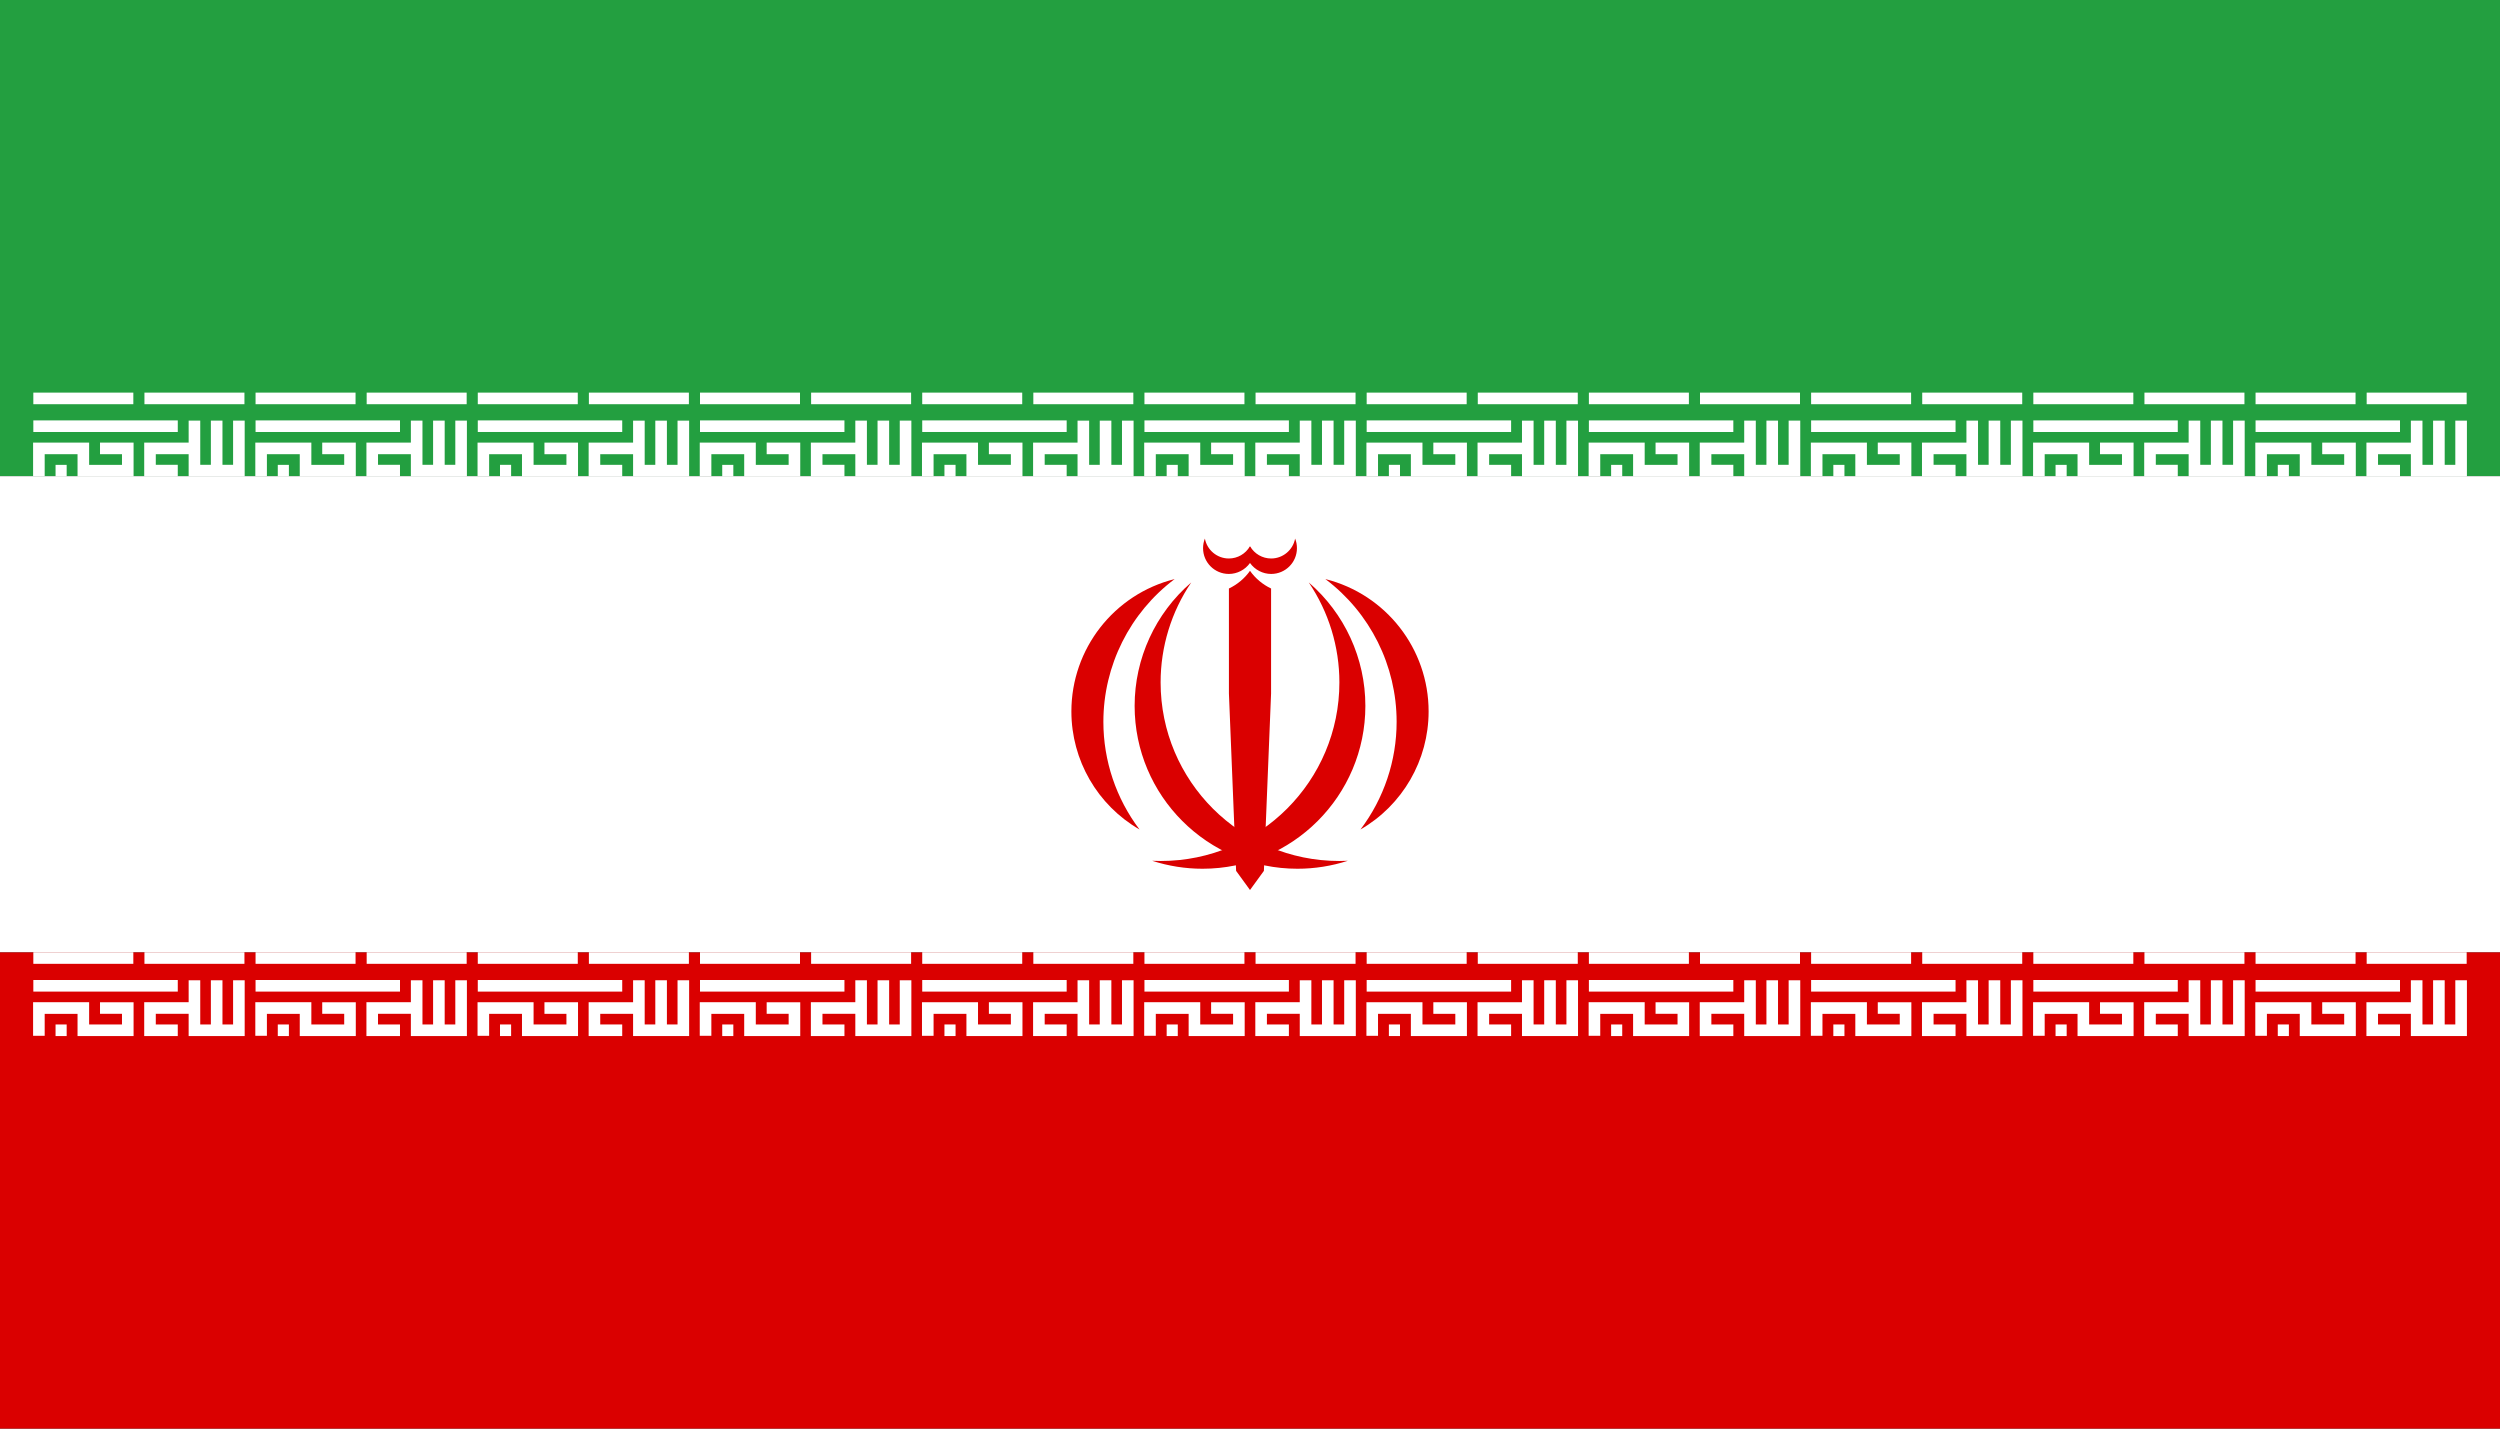 <?xml version="1.0" encoding="UTF-8"?>
<svg id="Layer_2" xmlns="http://www.w3.org/2000/svg" viewBox="0 0 4000 2285.71">
  <rect x="0" y="0" width="4000" height="2285.71" fill="#333333" stroke="none"/>
  <defs>
    <style>
      .cls-1, .cls-2 {
        fill: #fff;
      }

      .cls-2, .cls-3, .cls-4 {
        fill-rule: evenodd;
      }

      .cls-3 {
        fill: #239f40;
      }

      .cls-4 {
        fill: #da0000;
      }
    </style>
  </defs>
  <g id="Layer_1-2" data-name="Layer_1">
    <g>
      <path class="cls-3" d="M0,0h4000v761.9H0V0"/>
      <path class="cls-2" d="M0,761.9h4000v761.91H0v-761.91"/>
      <path class="cls-4" d="M0,1523.81h4000v761.91H0v-761.91"/>
      <path class="cls-1" d="M53.33,628.19h160v18.55H53.33v-18.55ZM231.11,628.19h160v18.55h-160v-18.55"/>
      <path class="cls-1" d="M53.33,672.63h231.11v18.55H53.33v-18.55ZM52.95,761.9v-53.72h89.66v35.56h52.56v-17h-35.17v-18.56h53.72v54.11h-89.66v-35.55h-52.56v35.16h-18.55ZM88.89,743.74h17.78v18.55h-17.78v-18.55ZM284.45,762.29h-53.72v-54.11h71.11v-35.16h18.55v70.72h17v-70.72h18.55v70.72h17v-70.72h18.55v89.27h-89.66v-35.55h-52.56v17h35.17v18.55"/>
      <path class="cls-1" d="M408.89,628.19h160v18.55h-160v-18.55ZM586.67,628.19h160v18.55h-160v-18.55"/>
      <path class="cls-1" d="M408.89,672.63h231.11v18.55h-231.11v-18.55ZM408.5,761.9v-53.72h89.66v35.56h52.56v-17h-35.17v-18.56h53.72v54.11h-89.66v-35.55h-52.56v35.16h-18.55ZM444.45,743.74h17.78v18.55h-17.78v-18.55ZM640,762.29h-53.72v-54.11h71.11v-35.16h18.55v70.72h17v-70.72h18.55v70.72h17v-70.72h18.55v89.27h-89.66v-35.55h-52.56v17h35.17v18.55"/>
      <path class="cls-1" d="M764.45,628.19h160v18.55h-160v-18.55ZM942.22,628.19h160v18.55h-160v-18.55"/>
      <path class="cls-1" d="M764.45,672.63h231.11v18.55h-231.11v-18.55ZM764.06,761.9v-53.72h89.66v35.56h52.56v-17h-35.17v-18.56h53.72v54.11h-89.66v-35.55h-52.56v35.16h-18.55ZM800,743.74h17.78v18.55h-17.78v-18.55ZM995.55,762.29h-53.72v-54.11h71.11v-35.16h18.55v70.72h17v-70.72h18.55v70.72h17.01v-70.72h18.55v89.27h-89.66v-35.55h-52.56v17h35.17v18.55"/>
      <path class="cls-1" d="M1120,628.19h160v18.55h-160v-18.55ZM1297.78,628.19h160v18.55h-160v-18.55"/>
      <path class="cls-1" d="M1120,672.63h231.11v18.55h-231.11v-18.55ZM1119.61,761.9v-53.72h89.67v35.56h52.55v-17h-35.16v-18.56h53.72v54.11h-89.67v-35.55h-52.55v35.16h-18.56ZM1155.56,743.74h17.77v18.55h-17.77v-18.55ZM1351.11,762.29h-53.72v-54.11h71.11v-35.16h18.55v70.72h17.01v-70.72h18.55v70.72h17v-70.72h18.56v89.27h-89.67v-35.55h-52.56v17h35.17v18.55"/>
      <path class="cls-1" d="M1475.56,628.19h160v18.55h-160v-18.55ZM1653.33,628.19h160v18.55h-160v-18.55"/>
      <path class="cls-1" d="M1475.56,672.63h231.11v18.55h-231.11v-18.55ZM1475.17,761.9v-53.72h89.66v35.56h52.56v-17h-35.17v-18.56h53.72v54.11h-89.66v-35.55h-52.56v35.16h-18.55ZM1511.11,743.74h17.78v18.55h-17.78v-18.55ZM1706.67,762.29h-53.72v-54.11h71.11v-35.16h18.55v70.72h17v-70.72h18.56v70.72h17v-70.72h18.55v89.27h-89.66v-35.55h-52.56v17h35.17v18.55"/>
      <path class="cls-1" d="M1831.11,628.19h160v18.55h-160v-18.55ZM2008.89,628.19h160v18.55h-160v-18.55"/>
      <path class="cls-1" d="M1831.11,672.63h231.11v18.55h-231.11v-18.55ZM1830.72,761.9v-53.72h89.67v35.56h52.56v-17h-35.17v-18.56h53.72v54.11h-89.67v-35.55h-52.55v35.16h-18.56ZM1866.67,743.74h17.78v18.55h-17.78v-18.55ZM2062.22,762.29h-53.72v-54.11h71.11v-35.16h18.56v70.72h17v-70.72h18.55v70.72h17v-70.72h18.56v89.27h-89.67v-35.55h-52.56v17h35.17v18.55"/>
      <path class="cls-1" d="M2186.67,628.19h160v18.55h-160v-18.55ZM2364.45,628.19h160v18.55h-160v-18.55"/>
      <path class="cls-1" d="M2186.67,672.63h231.11v18.55h-231.11v-18.55ZM2186.28,761.9v-53.72h89.66v35.56h52.56v-17h-35.17v-18.56h53.72v54.11h-89.66v-35.55h-52.56v35.16h-18.55ZM2222.22,743.74h17.78v18.55h-17.78v-18.55ZM2417.78,762.29h-53.72v-54.11h71.11v-35.16h18.55v70.72h17v-70.72h18.56v70.72h17v-70.72h18.55v89.27h-89.66v-35.55h-52.56v17h35.17v18.55"/>
      <path class="cls-1" d="M2542.22,628.19h160v18.55h-160v-18.55ZM2720,628.19h160v18.55h-160v-18.55"/>
      <path class="cls-1" d="M2542.22,672.63h231.11v18.55h-231.11v-18.55ZM2541.83,761.9v-53.72h89.67v35.56h52.56v-17h-35.17v-18.56h53.72v54.11h-89.66v-35.55h-52.56v35.16h-18.56ZM2577.78,743.74h17.78v18.55h-17.78v-18.55ZM2773.33,762.29h-53.72v-54.11h71.11v-35.16h18.56v70.72h17v-70.72h18.55v70.72h17v-70.72h18.56v89.27h-89.67v-35.55h-52.55v17h35.16v18.55"/>
      <path class="cls-1" d="M2897.78,628.19h160v18.55h-160v-18.55ZM3075.56,628.19h160v18.55h-160v-18.55"/>
      <path class="cls-1" d="M2897.78,672.63h231.11v18.55h-231.11v-18.55ZM2897.39,761.9v-53.72h89.66v35.56h52.56v-17h-35.17v-18.56h53.73v54.11h-89.67v-35.55h-52.56v35.16h-18.55ZM2933.33,743.74h17.78v18.55h-17.78v-18.55ZM3128.89,762.29h-53.72v-54.11h71.11v-35.16h18.55v70.72h17v-70.72h18.56v70.72h17v-70.72h18.55v89.27h-89.66v-35.55h-52.56v17h35.17v18.55"/>
      <path class="cls-1" d="M3253.33,628.19h160v18.55h-160v-18.55ZM3431.11,628.19h160v18.55h-160v-18.55"/>
      <path class="cls-1" d="M3253.33,672.63h231.11v18.55h-231.11v-18.55ZM3252.95,761.9v-53.72h89.66v35.56h52.56v-17h-35.17v-18.56h53.72v54.11h-89.66v-35.55h-52.56v35.16h-18.55ZM3288.89,743.74h17.78v18.55h-17.78v-18.55ZM3484.44,762.29h-53.72v-54.11h71.11v-35.16h18.56v70.72h17v-70.72h18.55v70.72h17.01v-70.72h18.55v89.27h-89.67v-35.55h-52.55v17h35.16v18.55"/>
      <path class="cls-1" d="M3608.89,628.19h160v18.55h-160v-18.55ZM3786.67,628.19h160v18.55h-160v-18.55"/>
      <path class="cls-1" d="M3608.89,672.63h231.11v18.55h-231.11v-18.55ZM3608.5,761.9v-53.72h89.67v35.56h52.55v-17h-35.17v-18.56h53.73v54.11h-89.67v-35.55h-52.56v35.16h-18.55ZM3644.44,743.74h17.78v18.55h-17.78v-18.55ZM3840,762.29h-53.72v-54.11h71.11v-35.16h18.55v70.72h17.01v-70.72h18.55v70.72h17v-70.72h18.55v89.27h-89.66v-35.55h-52.56v17h35.17v18.55"/>
      <path class="cls-1" d="M53.33,1523.57h160v18.55H53.33v-18.55ZM231.11,1523.57h160v18.55h-160v-18.55"/>
      <path class="cls-1" d="M53.33,1568.02h231.11v18.55H53.33v-18.55ZM52.95,1657.29v-53.72h89.66v35.56h52.56v-17h-35.17v-18.55h53.72v54.11h-89.66v-35.55h-52.56v35.17h-18.55ZM88.89,1639.13h17.78v18.55h-17.78v-18.55ZM284.45,1657.68h-53.72v-54.11h71.11v-35.16h18.55v70.72h17v-70.72h18.55v70.72h17v-70.72h18.55v89.27h-89.66v-35.55h-52.56v17h35.17v18.55"/>
      <path class="cls-1" d="M408.89,1523.57h160v18.55h-160v-18.55ZM586.67,1523.57h160v18.55h-160v-18.55"/>
      <path class="cls-1" d="M408.89,1568.02h231.11v18.55h-231.11v-18.55ZM408.5,1657.29v-53.72h89.66v35.56h52.56v-17h-35.17v-18.55h53.72v54.11h-89.66v-35.55h-52.56v35.17h-18.55ZM444.45,1639.13h17.78v18.55h-17.78v-18.55ZM640,1657.68h-53.72v-54.11h71.11v-35.16h18.55v70.72h17v-70.72h18.55v70.72h17v-70.72h18.55v89.27h-89.66v-35.55h-52.56v17h35.17v18.55"/>
      <path class="cls-1" d="M764.45,1523.57h160v18.55h-160v-18.55ZM942.22,1523.57h160v18.55h-160v-18.55"/>
      <path class="cls-1" d="M764.45,1568.02h231.11v18.55h-231.11v-18.55ZM764.06,1657.29v-53.72h89.66v35.56h52.56v-17h-35.17v-18.55h53.72v54.11h-89.66v-35.55h-52.56v35.17h-18.55ZM800,1639.13h17.78v18.55h-17.78v-18.55ZM995.55,1657.68h-53.72v-54.11h71.11v-35.16h18.55v70.72h17v-70.72h18.55v70.72h17.01v-70.72h18.55v89.27h-89.66v-35.55h-52.56v17h35.17v18.55"/>
      <path class="cls-1" d="M1120,1523.57h160v18.55h-160v-18.55ZM1297.78,1523.57h160v18.55h-160v-18.55"/>
      <path class="cls-1" d="M1120,1568.02h231.11v18.55h-231.11v-18.55ZM1119.61,1657.29v-53.72h89.67v35.56h52.55v-17h-35.16v-18.55h53.72v54.11h-89.67v-35.55h-52.55v35.17h-18.56ZM1155.56,1639.13h17.77v18.55h-17.77v-18.55ZM1351.11,1657.68h-53.72v-54.11h71.11v-35.16h18.55v70.72h17.01v-70.72h18.55v70.72h17v-70.72h18.56v89.27h-89.67v-35.55h-52.56v17h35.17v18.55"/>
      <path class="cls-1" d="M1475.56,1523.57h160v18.55h-160v-18.55ZM1653.33,1523.57h160v18.55h-160v-18.55"/>
      <path class="cls-1" d="M1475.56,1568.02h231.11v18.55h-231.11v-18.55ZM1475.17,1657.29v-53.72h89.66v35.56h52.56v-17h-35.17v-18.55h53.72v54.11h-89.66v-35.55h-52.56v35.17h-18.55ZM1511.11,1639.13h17.78v18.55h-17.78v-18.55ZM1706.67,1657.68h-53.72v-54.11h71.11v-35.16h18.55v70.72h17v-70.72h18.56v70.72h17v-70.72h18.55v89.27h-89.66v-35.55h-52.56v17h35.17v18.55"/>
      <path class="cls-1" d="M1831.11,1523.57h160v18.55h-160v-18.55ZM2008.89,1523.57h160v18.55h-160v-18.55"/>
      <path class="cls-1" d="M1831.11,1568.02h231.11v18.55h-231.11v-18.55ZM1830.72,1657.29v-53.72h89.67v35.56h52.56v-17h-35.17v-18.55h53.72v54.11h-89.67v-35.55h-52.55v35.17h-18.56ZM1866.67,1639.13h17.78v18.55h-17.78v-18.55ZM2062.22,1657.68h-53.72v-54.11h71.11v-35.16h18.56v70.72h17v-70.72h18.55v70.72h17v-70.72h18.56v89.27h-89.67v-35.55h-52.56v17h35.17v18.55"/>
      <path class="cls-1" d="M2186.67,1523.57h160v18.55h-160v-18.55ZM2364.45,1523.57h160v18.55h-160v-18.55"/>
      <path class="cls-1" d="M2186.67,1568.02h231.11v18.55h-231.11v-18.55ZM2186.28,1657.29v-53.72h89.66v35.56h52.56v-17h-35.17v-18.55h53.72v54.11h-89.66v-35.55h-52.56v35.17h-18.55ZM2222.22,1639.13h17.78v18.55h-17.78v-18.55ZM2417.78,1657.68h-53.72v-54.11h71.11v-35.16h18.55v70.72h17v-70.72h18.56v70.72h17v-70.72h18.55v89.27h-89.66v-35.55h-52.56v17h35.17v18.55"/>
      <path class="cls-1" d="M2542.22,1523.57h160v18.55h-160v-18.55ZM2720,1523.57h160v18.55h-160v-18.55"/>
      <path class="cls-1" d="M2542.22,1568.02h231.11v18.55h-231.11v-18.55ZM2541.83,1657.29v-53.72h89.67v35.56h52.56v-17h-35.17v-18.55h53.72v54.11h-89.66v-35.55h-52.56v35.17h-18.56ZM2577.78,1639.13h17.78v18.55h-17.78v-18.55ZM2773.33,1657.68h-53.72v-54.11h71.11v-35.16h18.56v70.72h17v-70.72h18.55v70.72h17v-70.72h18.56v89.27h-89.67v-35.55h-52.55v17h35.16v18.55"/>
      <path class="cls-1" d="M2897.78,1523.57h160v18.55h-160v-18.55ZM3075.56,1523.57h160v18.55h-160v-18.55"/>
      <path class="cls-1" d="M2897.78,1568.02h231.11v18.55h-231.11v-18.55ZM2897.39,1657.29v-53.72h89.66v35.56h52.56v-17h-35.17v-18.55h53.73v54.11h-89.67v-35.55h-52.56v35.17h-18.55ZM2933.33,1639.13h17.78v18.55h-17.78v-18.55ZM3128.89,1657.68h-53.72v-54.11h71.11v-35.16h18.55v70.72h17v-70.72h18.56v70.72h17v-70.72h18.55v89.27h-89.66v-35.55h-52.56v17h35.17v18.55"/>
      <path class="cls-1" d="M3253.33,1523.57h160v18.55h-160v-18.55ZM3431.11,1523.57h160v18.55h-160v-18.55"/>
      <path class="cls-1" d="M3253.33,1568.02h231.11v18.55h-231.11v-18.55ZM3252.95,1657.29v-53.72h89.66v35.56h52.56v-17h-35.17v-18.55h53.72v54.11h-89.66v-35.55h-52.56v35.17h-18.55ZM3288.89,1639.13h17.78v18.55h-17.78v-18.55ZM3484.44,1657.68h-53.72v-54.11h71.11v-35.16h18.56v70.72h17v-70.72h18.55v70.72h17.01v-70.72h18.55v89.27h-89.67v-35.55h-52.55v17h35.16v18.55"/>
      <path class="cls-1" d="M3608.89,1523.57h160v18.55h-160v-18.55ZM3786.67,1523.57h160v18.55h-160v-18.55"/>
      <path class="cls-1" d="M3608.89,1568.02h231.11v18.55h-231.11v-18.55ZM3608.5,1657.29v-53.72h89.67v35.56h52.55v-17h-35.17v-18.55h53.73v54.11h-89.67v-35.55h-52.56v35.17h-18.55ZM3644.44,1639.13h17.78v18.55h-17.78v-18.55ZM3840,1657.68h-53.72v-54.11h71.11v-35.16h18.55v70.72h17.01v-70.72h18.55v70.72h17v-70.72h18.55v89.27h-89.66v-35.55h-52.56v17h35.17v18.55"/>
      <path class="cls-4" d="M1843.39,1377.24c26.11,8.43,53.32,12.75,80.64,12.75,143.84,0,260.57-116.73,260.57-260.57,0-75.91-33.15-148.05-90.6-197.51,31.97,47.19,49.03,102.92,49.03,159.93,0,157.77-127.97,285.73-285.73,285.73-4.54,0-9.18-.11-13.72-.32h-.19Z"/>
      <path class="cls-4" d="M2176.67,1327.25c67.54-38.98,109.11-111.01,109.11-188.97,0-100.11-68.13-187.47-165.21-211.77,71.7,53.89,114.03,138.55,114.03,228.4,0,62.2-20.3,122.67-57.88,172.34h-.05Z"/>
      <path class="cls-4" d="M2000,1423.99l-14.29-285.71,14.29-224.94c8.69,12.2,20.35,21.92,33.74,28.29l-.02,167.96-11.49,283.8-22.23,30.6"/>
      <path class="cls-4" d="M1994.29,895.42l5.71,5.36c7.83,10.94,20.46,17.53,33.85,17.53,22.79,0,41.25-18.47,41.25-41.25,0-5.19-.97-10.48-2.91-15.34-3.46,18.47-19.66,31.86-38.34,31.86-13.93,0-26.78-7.45-33.69-19.44l-5.87,21.28Z"/>
      <path class="cls-4" d="M2156.61,1377.24c-26.11,8.43-53.32,12.75-80.64,12.75-143.84,0-260.57-116.73-260.57-260.57,0-75.91,33.15-148.05,90.6-197.51-31.97,47.19-49.03,102.92-49.03,159.93,0,157.77,127.97,285.73,285.73,285.73,4.54,0,9.18-.11,13.72-.32h.19Z"/>
      <path class="cls-4" d="M1823.33,1327.25c-67.54-38.98-109.11-111.01-109.11-188.97,0-100.11,68.13-187.47,165.21-211.77-71.7,53.89-114.03,138.55-114.03,228.4,0,62.2,20.3,122.67,57.88,172.34h.05Z"/>
      <path class="cls-4" d="M2000,1423.99l14.29-285.71-14.29-224.94c-8.69,12.2-20.35,21.92-33.74,28.29l.02,167.96,11.49,283.8,22.23,30.6"/>
      <path class="cls-4" d="M2005.71,895.42l-5.71,5.36c-7.83,10.94-20.46,17.53-33.85,17.53-22.79,0-41.25-18.47-41.25-41.25,0-5.19.97-10.48,2.91-15.34,3.46,18.47,19.66,31.86,38.34,31.86,13.93,0,26.78-7.45,33.69-19.44l5.87,21.28Z"/>
    </g>
  </g>
</svg>